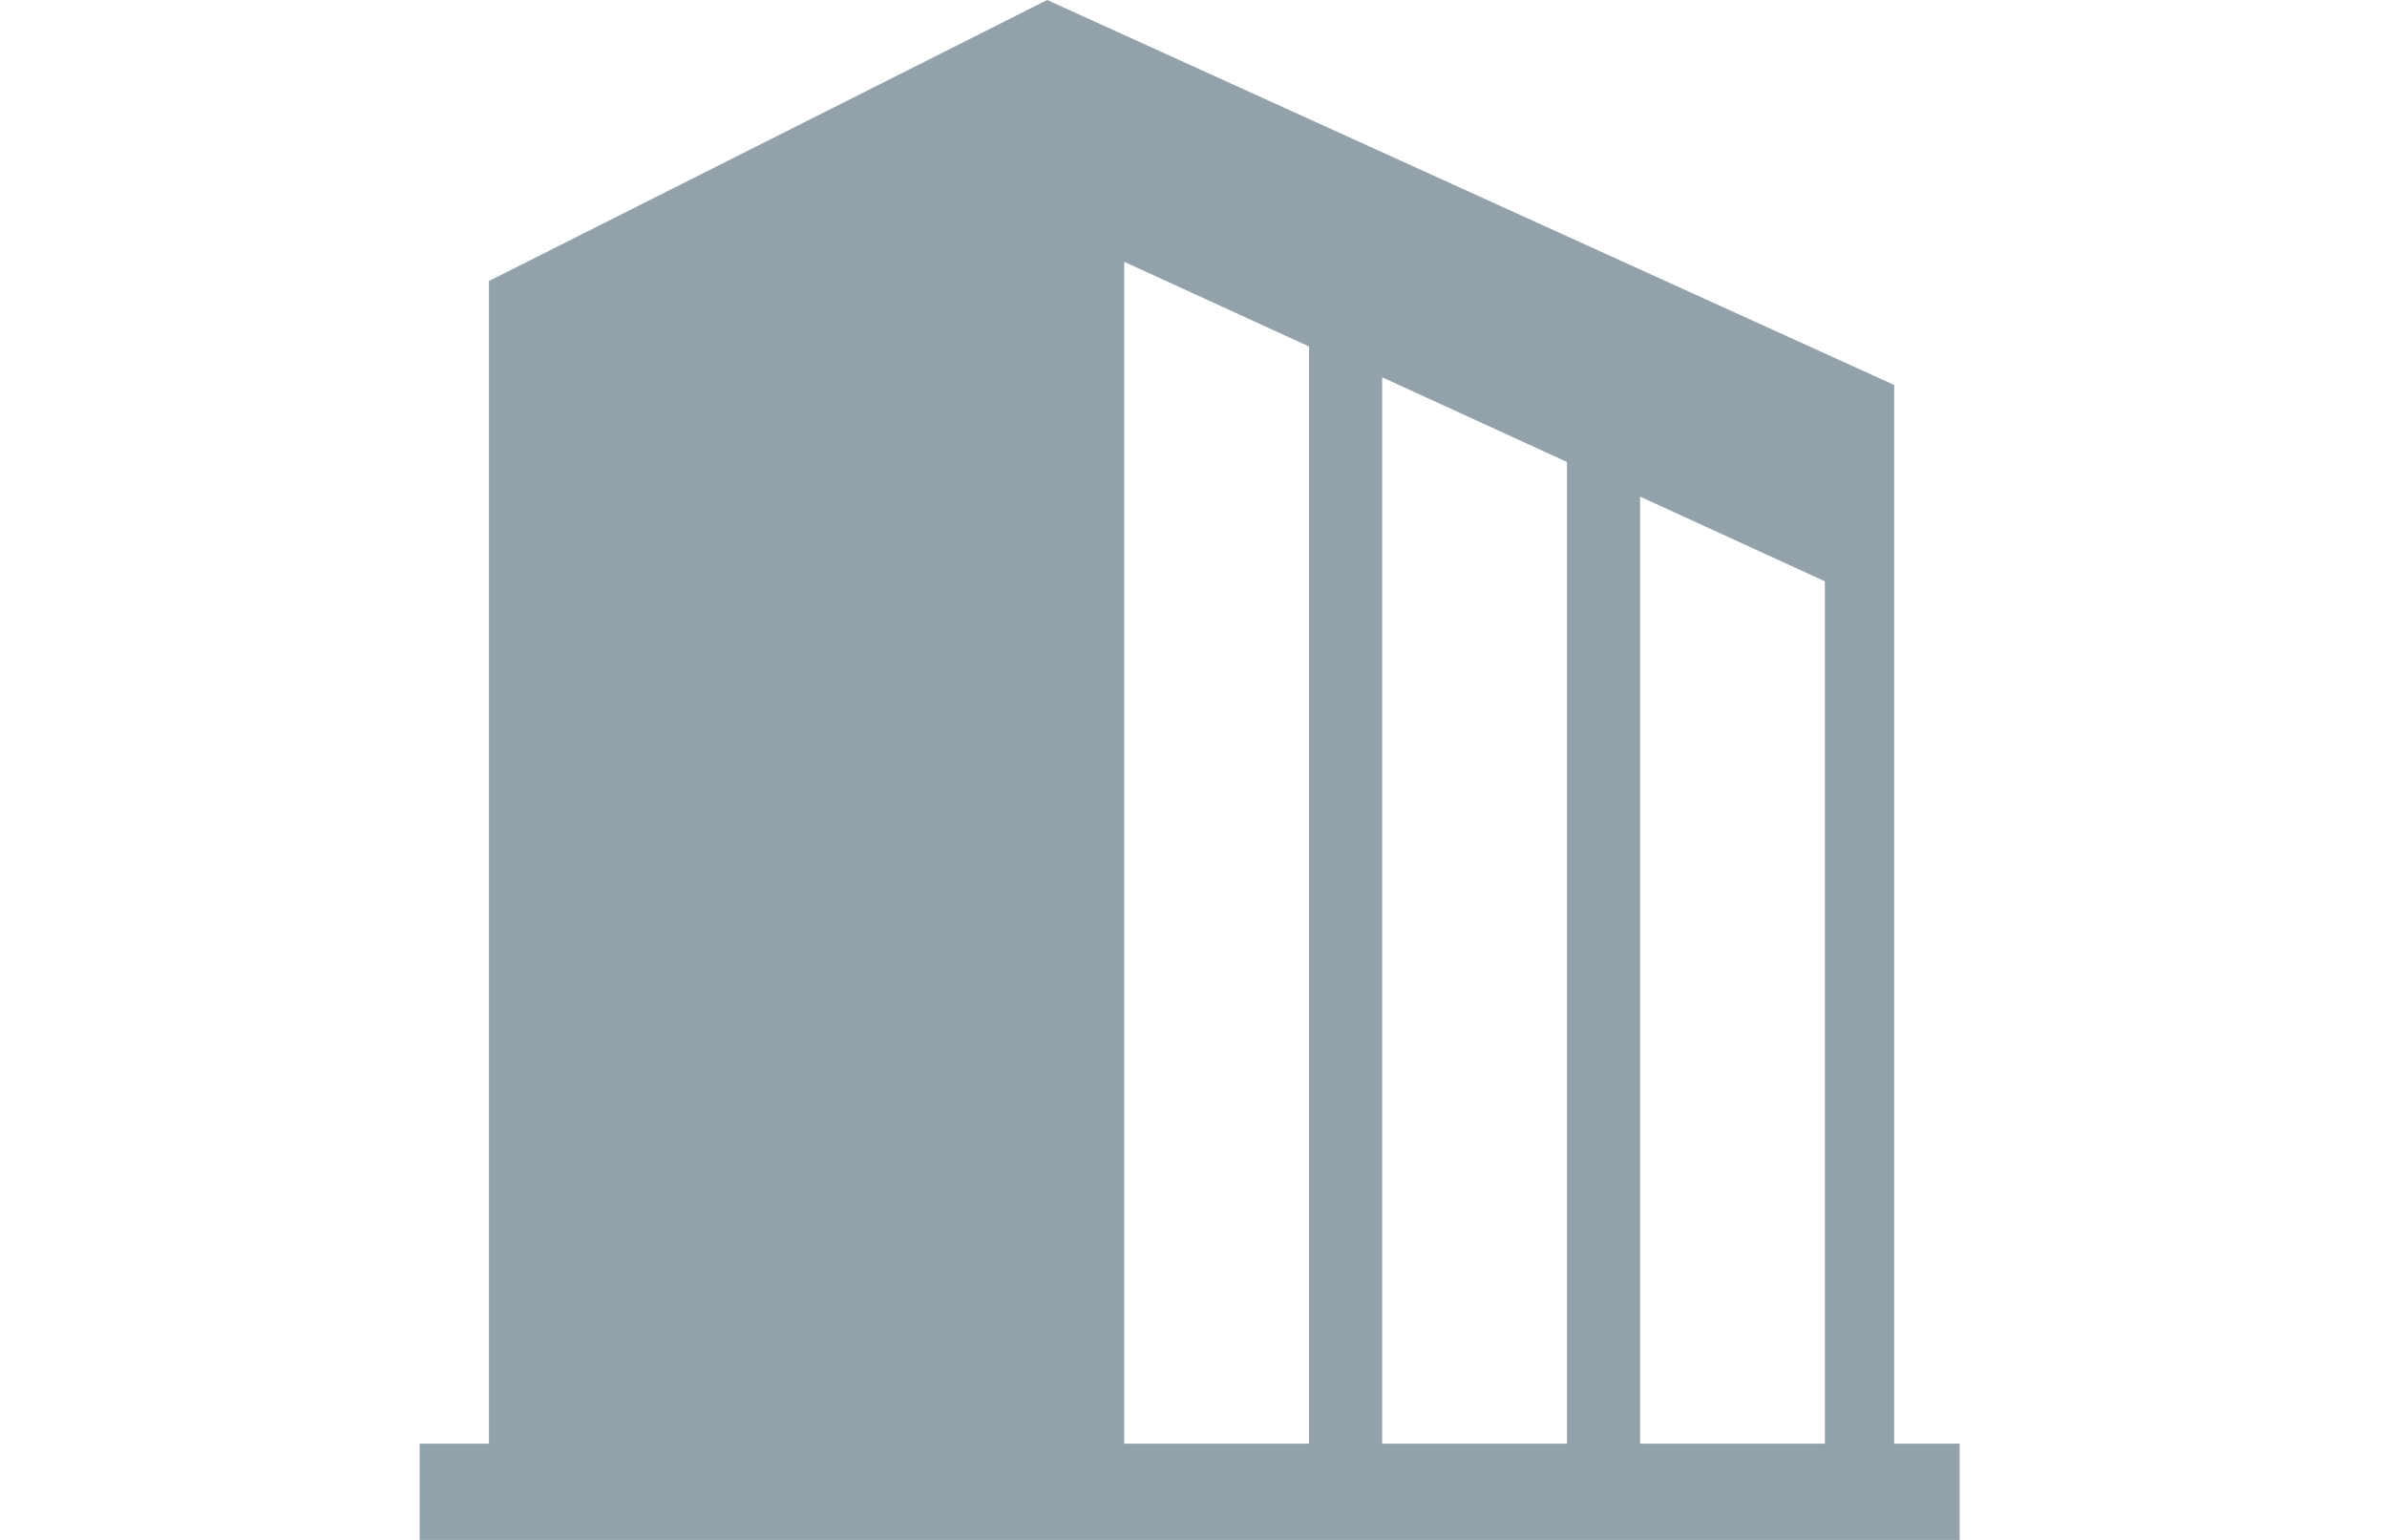 <?xml version="1.0" encoding="UTF-8"?>
<svg id="_レイヤー_2" xmlns="http://www.w3.org/2000/svg" version="1.1" viewBox="0 0 62 40">
  <!-- Generator: Adobe Illustrator 29.2.1, SVG Export Plug-In . SVG Version: 2.1.0 Build 116)  -->
  <defs>
    <style>
      .st0 {
        fill: #93a2aa;
        fill-rule: evenodd;
      }
    </style>
  </defs>
  <path id="icon1.svg" class="st0" d="M49.2,37.5V10L27.2,0l-14.5,7.3v30.2h-1.8v2.5h40v-2.5h-1.8ZM34,37.5h-4.8V6.8l4.8,2.2v28.5ZM40.7,37.5h-4.8V9.8l4.8,2.2v25.5ZM47.4,37.5h-4.8V12.9l4.8,2.2v22.4Z"/>
</svg>